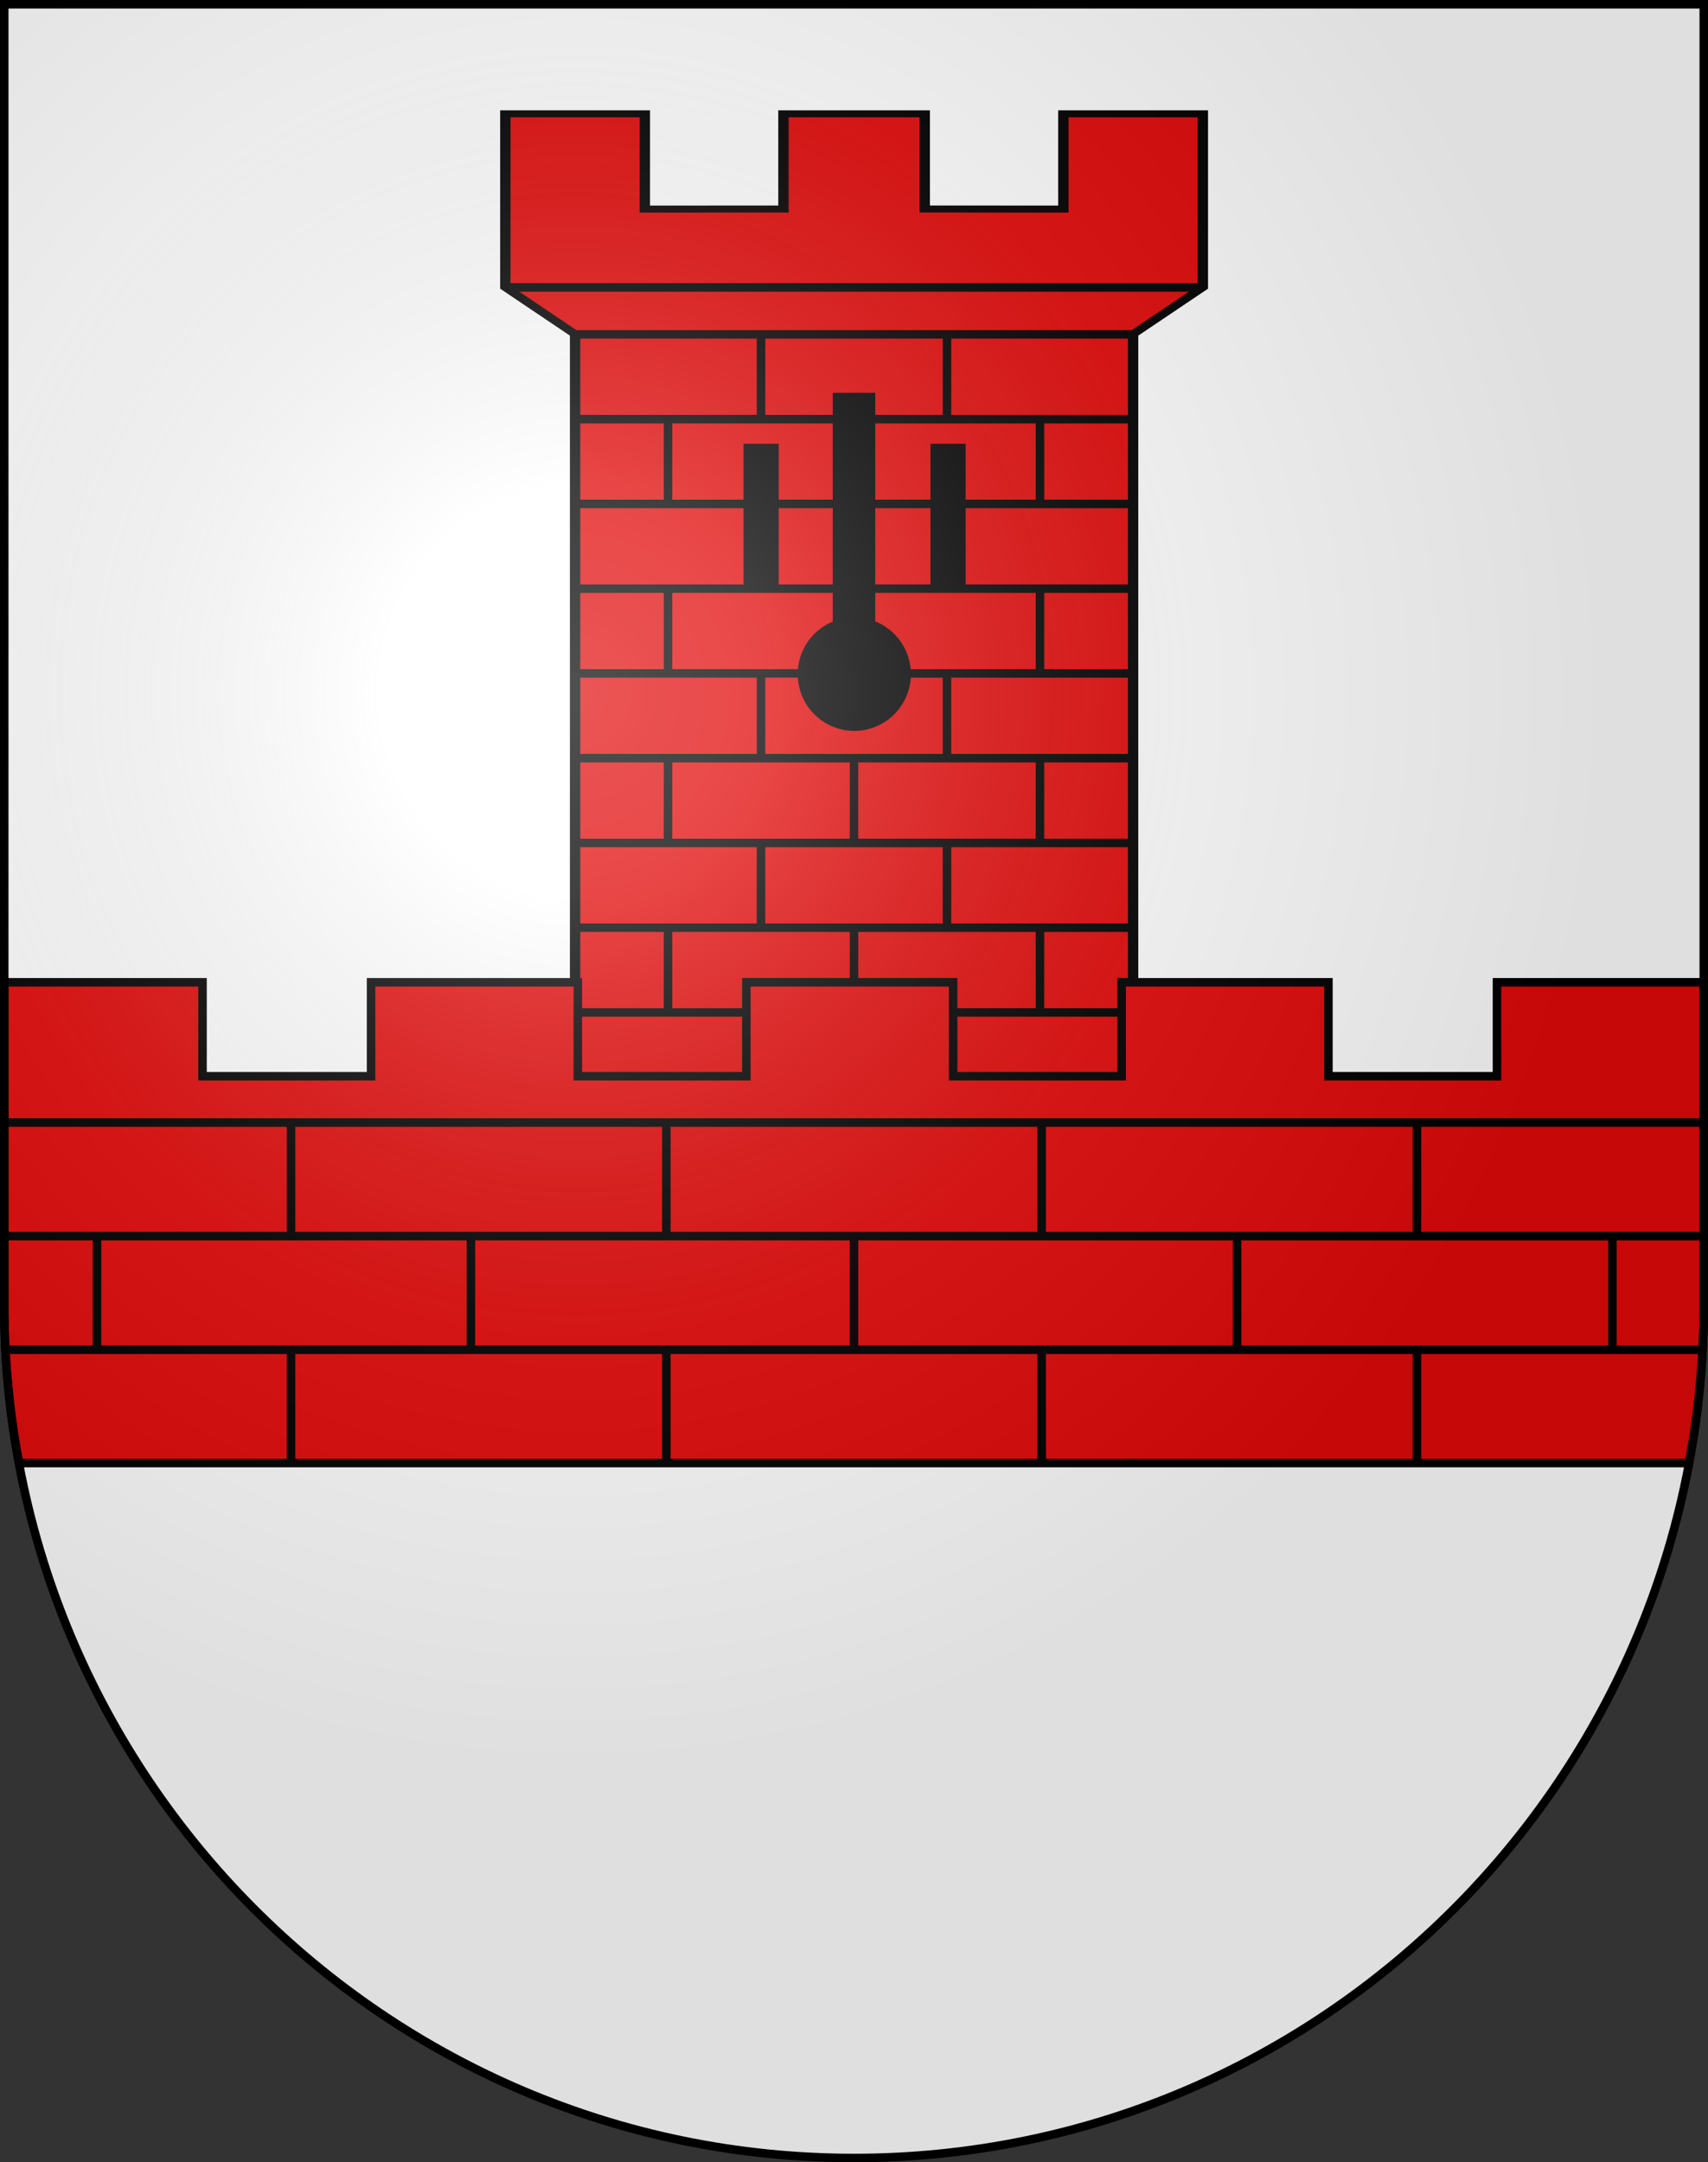 <?xml version="1.0" encoding="UTF-8" standalone="no"?>
<svg
   xmlns:dc="http://purl.org/dc/elements/1.1/"
   xmlns:cc="http://creativecommons.org/ns#"
   xmlns:rdf="http://www.w3.org/1999/02/22-rdf-syntax-ns#"
   xmlns:svg="http://www.w3.org/2000/svg"
   xmlns="http://www.w3.org/2000/svg"
   xmlns:xlink="http://www.w3.org/1999/xlink"
   xmlns:sodipodi="http://sodipodi.sourceforge.net/DTD/sodipodi-0.dtd"
   xmlns:inkscape="http://www.inkscape.org/namespaces/inkscape"
   height="763"
   width="603"
   version="1.0"
   id="svg20"
   sodipodi:version="0.32"
   inkscape:version="0.48.3.1 r9886"
   sodipodi:docname="Peyres-Possens-coat_of_arms.svg"
   inkscape:output_extension="org.inkscape.output.svg.inkscape">
  <rect width="100%" height="100%" fill="#333333" stroke="none"/>
  <defs
     id="defs29">
    <inkscape:path-effect
       effect="spiro"
       id="path-effect6452"
       is_visible="true" />
    <inkscape:path-effect
       effect="spiro"
       id="path-effect6329"
       is_visible="true" />
    <inkscape:perspective
       sodipodi:type="inkscape:persp3d"
       inkscape:vp_x="0 : 381.5 : 1"
       inkscape:vp_y="0 : 1000 : 0"
       inkscape:vp_z="603 : 381.5 : 1"
       inkscape:persp3d-origin="301.5 : 254.33333 : 1"
       id="perspective28" />
    <linearGradient
       id="linearGradient2893">
      <stop
         style="stop-color:#ffffff;stop-opacity:0.314;"
         offset="0"
         id="stop2895" />
      <stop
         id="stop2897"
         offset="0.19"
         style="stop-color:#ffffff;stop-opacity:0.251;" />
      <stop
         style="stop-color:#6b6b6b;stop-opacity:0.125;"
         offset="0.6"
         id="stop2901" />
      <stop
         style="stop-color:#000000;stop-opacity:0.125;"
         offset="1"
         id="stop2899" />
    </linearGradient>
    <linearGradient
       id="linearGradient2955">
      <stop
         style="stop-color:white;stop-opacity:0;"
         offset="0"
         id="stop2965" />
      <stop
         style="stop-color:black;stop-opacity:0.646;"
         offset="1"
         id="stop2959" />
    </linearGradient>
    <radialGradient
       inkscape:collect="always"
       xlink:href="#linearGradient2893"
       id="radialGradient3236"
       gradientUnits="userSpaceOnUse"
       gradientTransform="matrix(1.215,1.531577e-24,1.464684e-23,1.267,-839.192,-490.489)"
       cx="858.042"
       cy="579.933"
       fx="858.042"
       fy="579.933"
       r="300" />
    <inkscape:perspective
       id="perspective2527"
       inkscape:persp3d-origin="297.63751 : 280.63 : 1"
       inkscape:vp_z="595.27502 : 420.94501 : 1"
       inkscape:vp_y="0 : 1000 : 0"
       inkscape:vp_x="0 : 420.94501 : 1"
       sodipodi:type="inkscape:persp3d" />
    <clipPath
       id="clipPath1987">
      <use
         id="use1985"
         x="0"
         y="0"
         width="1"
         height="1"
         xlink:href="#Shield" />
    </clipPath>
    <clipPath
       id="clipPath1987-4">
      <use
         id="use1985-2"
         x="0"
         y="0"
         width="1"
         height="1"
         xlink:href="#Shield" />
    </clipPath>
    <clipPath
       id="clipPath1987-2">
      <use
         id="use1985-5"
         x="0"
         y="0"
         width="1"
         height="1"
         xlink:href="#Shield" />
    </clipPath>
    <clipPath
       id="clipPath1987-9">
      <use
         id="use1985-3"
         x="0"
         y="0"
         width="1"
         height="1"
         xlink:href="#Shield" />
    </clipPath>
    <inkscape:path-effect
       effect="spiro"
       id="path-effect6329-6"
       is_visible="true" />
    <inkscape:path-effect
       effect="spiro"
       id="path-effect6329-8"
       is_visible="true" />
    <inkscape:path-effect
       effect="spiro"
       id="path-effect6452-8"
       is_visible="true" />
    <inkscape:path-effect
       effect="spiro"
       id="path-effect6452-5"
       is_visible="true" />
    <inkscape:path-effect
       effect="spiro"
       id="path-effect6452-56"
       is_visible="true" />
    <inkscape:path-effect
       effect="spiro"
       id="path-effect6452-3"
       is_visible="true" />
    <inkscape:path-effect
       effect="spiro"
       id="path-effect6452-31"
       is_visible="true" />
    <inkscape:path-effect
       effect="spiro"
       id="path-effect6452-6"
       is_visible="true" />
    <inkscape:path-effect
       effect="spiro"
       id="path-effect6452-30"
       is_visible="true" />
    <inkscape:path-effect
       effect="spiro"
       id="path-effect6452-2"
       is_visible="true" />
    <inkscape:path-effect
       effect="spiro"
       id="path-effect6452-83"
       is_visible="true" />
    <inkscape:path-effect
       effect="spiro"
       id="path-effect6452-4"
       is_visible="true" />
    <inkscape:path-effect
       effect="spiro"
       id="path-effect6452-34"
       is_visible="true" />
    <inkscape:path-effect
       effect="spiro"
       id="path-effect6452-27"
       is_visible="true" />
    <inkscape:path-effect
       effect="spiro"
       id="path-effect6452-66"
       is_visible="true" />
  </defs>
  <sodipodi:namedview
     inkscape:window-height="992"
     inkscape:window-width="1680"
     inkscape:pageshadow="2"
     inkscape:pageopacity="0.0"
     guidetolerance="20"
     gridtolerance="10000"
     objecttolerance="20"
     borderopacity="1.0"
     bordercolor="#666666"
     pagecolor="#ffffff"
     id="base"
     inkscape:zoom="0.82586221"
     inkscape:cx="527.0869"
     inkscape:cy="392.10406"
     inkscape:window-x="-2"
     inkscape:window-y="-3"
     inkscape:current-layer="layer2"
     showgrid="false"
     showguides="true"
     inkscape:guide-bbox="true"
     inkscape:window-maximized="1">
    <sodipodi:guide
       orientation="horizontal"
       position="761.5"
       id="guide1885" />
    <sodipodi:guide
       orientation="vertical"
       position="1.5"
       id="guide1887" />
    <sodipodi:guide
       orientation="horizontal"
       position="1.5"
       id="guide1889" />
    <sodipodi:guide
       orientation="vertical"
       position="601.5"
       id="guide1891" />
    <sodipodi:guide
       orientation="vertical"
       position="301.501"
       id="guide1893" />
  </sodipodi:namedview>
  <desc
     id="desc22">Coat of Arms of Canton of Freiburg (Fribourg)</desc>
  <g
     inkscape:groupmode="layer"
     id="layer1"
     inkscape:label="Fond écu"
     style="display:inline"
     sodipodi:insensitive="true">
    <path
       id="path1899"
       d="m 1.5,1.5 0,458.868 C 1.5,626.678 135.815,761.5 301.5,761.5 467.185,761.5 601.5,626.678 601.5,460.368 l 0,-458.868 -600,0 z"
       style="fill:#ffffff;fill-opacity:1"
       inkscape:connector-curvature="0" />
  </g>
  <g
     inkscape:groupmode="layer"
     id="layer2"
     inkscape:label="Meubles"
     style="display:inline"
     sodipodi:insensitive="true">
    <g
       clip-path="url(#clipPath1987)"
       id="Murar">
      <g
         transform="matrix(0.173,0,0,0.173,-9.5,58.922)"
         style="fill:#d40000;fill-opacity:1"
         id="Mur">
        <path
           d="m 0,494.2 100,0 0,50 -100,0 0,-50 z"
           style="fill:#d40000;fill-opacity:1;fill-rule:evenodd;stroke:none"
           id="Sten"
           inkscape:connector-curvature="0" />
        <path
           d="m 0,554.2 45,0 0,50 -45,0 0,-50 z"
           style="fill:#d40000;fill-opacity:1;fill-rule:evenodd;stroke:none"
           id="Halv-sten"
           inkscape:connector-curvature="0" />
        <use
           transform="translate(110,-5.779297e-5)"
           style="fill:#d40000;fill-opacity:1"
           id="use2000"
           x="0"
           y="0"
           width="744.094"
           height="1052.362"
           xlink:href="#Sten" />
        <use
           transform="translate(55,60)"
           style="fill:#d40000;fill-opacity:1"
           id="use2002"
           x="0"
           y="0"
           width="744.094"
           height="1052.362"
           xlink:href="#Sten" />
        <use
           transform="translate(220,-5.779297e-5)"
           style="fill:#d40000;fill-opacity:1"
           id="use2004"
           x="0"
           y="0"
           width="744.094"
           height="1052.362"
           xlink:href="#Sten" />
        <use
           transform="translate(330,-5.779297e-5)"
           style="fill:#d40000;fill-opacity:1"
           id="use2006"
           x="0"
           y="0"
           width="744.094"
           height="1052.362"
           xlink:href="#Sten" />
        <use
           transform="translate(165,60)"
           style="fill:#d40000;fill-opacity:1"
           id="use2008"
           x="0"
           y="0"
           width="744.094"
           height="1052.362"
           xlink:href="#Sten" />
        <use
           transform="translate(440,-5.779297e-5)"
           style="fill:#d40000;fill-opacity:1"
           id="use2012"
           x="0"
           y="0"
           width="744.094"
           height="1052.362"
           xlink:href="#Sten" />
        <use
           transform="translate(275,60)"
           style="fill:#d40000;fill-opacity:1"
           id="use2010"
           x="0"
           y="0"
           width="744.094"
           height="1052.362"
           xlink:href="#Sten" />
        <use
           transform="translate(385,60)"
           style="fill:#d40000;fill-opacity:1"
           id="use2014"
           x="0"
           y="0"
           width="744.094"
           height="1052.362"
           xlink:href="#Sten" />
        <use
           transform="translate(0,-120)"
           style="fill:#d40000;fill-opacity:1"
           id="use2050"
           x="0"
           y="0"
           width="744.094"
           height="1052.362"
           xlink:href="#Halv-sten" />
        <use
           transform="translate(55,-60)"
           style="fill:#d40000;fill-opacity:1"
           id="use2054"
           x="0"
           y="0"
           width="744.094"
           height="1052.362"
           xlink:href="#Sten" />
        <use
           transform="translate(165,-60)"
           style="fill:#d40000;fill-opacity:1"
           id="use2056"
           x="0"
           y="0"
           width="744.094"
           height="1052.362"
           xlink:href="#Sten" />
        <use
           transform="translate(275,-60)"
           style="fill:#d40000;fill-opacity:1"
           id="use2058"
           x="0"
           y="0"
           width="744.094"
           height="1052.362"
           xlink:href="#Sten" />
        <use
           transform="translate(385,-60)"
           style="fill:#d40000;fill-opacity:1"
           id="use2060"
           x="0"
           y="0"
           width="744.094"
           height="1052.362"
           xlink:href="#Sten" />
        <use
           transform="translate(0,-120)"
           style="fill:#d40000;fill-opacity:1"
           id="use2062"
           x="0"
           y="0"
           width="744.094"
           height="1052.362"
           xlink:href="#Sten" />
        <use
           transform="translate(220,-120)"
           style="fill:#d40000;fill-opacity:1"
           id="use2064"
           x="0"
           y="0"
           width="744.094"
           height="1052.362"
           xlink:href="#Sten" />
        <use
           transform="translate(440,-120)"
           style="fill:#d40000;fill-opacity:1"
           id="use2066"
           x="0"
           y="0"
           width="744.094"
           height="1052.362"
           xlink:href="#Sten" />
        <use
           transform="translate(0,120)"
           style="fill:#d40000;fill-opacity:1"
           id="use2176"
           x="0"
           y="0"
           width="251"
           height="304.2"
           xlink:href="#Sten" />
        <use
           transform="translate(110,120)"
           style="fill:#d40000;fill-opacity:1"
           id="use2178"
           x="0"
           y="0"
           width="251"
           height="304.2"
           xlink:href="#Sten" />
        <use
           transform="translate(220,120)"
           style="fill:#d40000;fill-opacity:1"
           id="use2180"
           x="0"
           y="0"
           width="251"
           height="304.2"
           xlink:href="#Sten" />
        <use
           transform="translate(330,120)"
           style="fill:#d40000;fill-opacity:1"
           id="use2182"
           x="0"
           y="0"
           width="251"
           height="304.2"
           xlink:href="#Sten" />
        <use
           transform="translate(440,120)"
           style="fill:#d40000;fill-opacity:1"
           id="use2184"
           x="0"
           y="0"
           width="251"
           height="304.2"
           xlink:href="#Sten" />
        <use
           transform="translate(550,0)"
           style="fill:#d40000;fill-opacity:1"
           id="use2186"
           x="0"
           y="0"
           width="251"
           height="304.2"
           xlink:href="#Sten" />
        <use
           transform="translate(550,120)"
           style="fill:#d40000;fill-opacity:1"
           id="use2188"
           x="0"
           y="0"
           width="251"
           height="304.2"
           xlink:href="#Sten" />
        <use
           transform="translate(495,-60)"
           style="fill:#d40000;fill-opacity:1"
           id="use2190"
           x="0"
           y="0"
           width="251"
           height="304.2"
           xlink:href="#Sten" />
        <use
           transform="translate(495,60)"
           style="fill:#d40000;fill-opacity:1"
           id="use2192"
           x="0"
           y="0"
           width="251"
           height="304.2"
           xlink:href="#Sten" />
        <use
           transform="translate(660,0)"
           style="fill:#d40000;fill-opacity:1"
           id="use2194"
           x="0"
           y="0"
           width="251"
           height="304.2"
           xlink:href="#Sten" />
        <use
           transform="translate(660,120)"
           style="fill:#d40000;fill-opacity:1"
           id="use2196"
           x="0"
           y="0"
           width="251"
           height="304.2"
           xlink:href="#Sten" />
        <use
           transform="translate(605,60)"
           style="fill:#d40000;fill-opacity:1"
           id="use2198"
           x="0"
           y="0"
           width="251"
           height="304.2"
           xlink:href="#Sten" />
        <use
           transform="translate(605,-60)"
           style="fill:#d40000;fill-opacity:1"
           id="use2200"
           x="0"
           y="0"
           width="251"
           height="304.2"
           xlink:href="#Sten" />
        <use
           transform="translate(660,-120)"
           style="fill:#d40000;fill-opacity:1"
           id="use2202"
           x="0"
           y="0"
           width="251"
           height="304.2"
           xlink:href="#Sten" />
        <use
           transform="translate(715,0)"
           style="fill:#d40000;fill-opacity:1"
           id="use2204"
           x="0"
           y="0"
           width="251"
           height="304.2"
           xlink:href="#Halv-sten" />
        <use
           transform="translate(715,-120)"
           style="fill:#d40000;fill-opacity:1"
           id="use2206"
           x="0"
           y="0"
           width="251"
           height="304.2"
           xlink:href="#Halv-sten" />
        <use
           transform="translate(0,120)"
           style="fill:#d40000;fill-opacity:1"
           id="use2208"
           x="0"
           y="0"
           width="251"
           height="304.2"
           xlink:href="#Halv-sten" />
        <use
           transform="translate(715,120)"
           style="fill:#d40000;fill-opacity:1"
           id="use2210"
           x="0"
           y="0"
           width="251"
           height="304.2"
           xlink:href="#Halv-sten" />
        <use
           transform="translate(55,180)"
           style="fill:#d40000;fill-opacity:1"
           id="use2212"
           x="0"
           y="0"
           width="251"
           height="304.2"
           xlink:href="#Sten" />
        <use
           transform="translate(165,180)"
           style="fill:#d40000;fill-opacity:1"
           id="use2214"
           x="0"
           y="0"
           width="251"
           height="304.2"
           xlink:href="#Sten" />
        <use
           transform="translate(275,180)"
           style="fill:#d40000;fill-opacity:1"
           id="use2216"
           x="0"
           y="0"
           width="251"
           height="304.2"
           xlink:href="#Sten" />
        <use
           transform="translate(385,180)"
           style="fill:#d40000;fill-opacity:1"
           id="use2224"
           x="0"
           y="0"
           width="251"
           height="304.2"
           xlink:href="#Sten" />
        <use
           transform="translate(495,180)"
           style="fill:#d40000;fill-opacity:1"
           id="use2226"
           x="0"
           y="0"
           width="251"
           height="304.2"
           xlink:href="#Sten" />
        <use
           transform="translate(605,180)"
           style="fill:#d40000;fill-opacity:1"
           id="use2228"
           x="0"
           y="0"
           width="251"
           height="304.2"
           xlink:href="#Sten" />
        <use
           transform="translate(-3.669734e-6,240)"
           style="fill:#d40000;fill-opacity:1"
           id="use2326"
           x="0"
           y="0"
           width="251"
           height="304.2"
           xlink:href="#Sten" />
        <use
           transform="translate(110,240)"
           style="fill:#d40000;fill-opacity:1"
           id="use2328"
           x="0"
           y="0"
           width="251"
           height="304.2"
           xlink:href="#Sten" />
        <use
           transform="translate(220,240)"
           style="fill:#d40000;fill-opacity:1"
           id="use2330"
           x="0"
           y="0"
           width="251"
           height="304.2"
           xlink:href="#Sten" />
        <use
           transform="translate(330,240)"
           style="fill:#d40000;fill-opacity:1"
           id="use2332"
           x="0"
           y="0"
           width="251"
           height="304.2"
           xlink:href="#Sten" />
        <use
           transform="translate(440,240)"
           style="fill:#d40000;fill-opacity:1"
           id="use2334"
           x="0"
           y="0"
           width="251"
           height="304.2"
           xlink:href="#Sten" />
        <use
           transform="translate(550,240)"
           style="fill:#d40000;fill-opacity:1"
           id="use2336"
           x="0"
           y="0"
           width="251"
           height="304.2"
           xlink:href="#Sten" />
        <use
           transform="translate(660,240)"
           style="fill:#d40000;fill-opacity:1"
           id="use2338"
           x="0"
           y="0"
           width="251"
           height="304.2"
           xlink:href="#Sten" />
      </g>
      <use
         transform="translate(138.897,5.821512e-7)"
         id="Mur-2"
         x="0"
         y="0"
         width="251"
         height="304.2"
         xlink:href="#Mur" />
    </g>
    <g
       clip-path="url(#clipPath1987-4)"
       id="Murar-5">
      <g
         transform="matrix(0.173,0,0,0.173,-9.5,58.922)"
         style="fill:#d40000;fill-opacity:1"
         id="Mur-8">
        <path
           d="m 0,494.2 100,0 0,50 -100,0 0,-50 z"
           style="fill:#d40000;fill-opacity:1;fill-rule:evenodd;stroke:none"
           id="Sten-3"
           inkscape:connector-curvature="0" />
        <path
           d="m 0,554.2 45,0 0,50 -45,0 0,-50 z"
           style="fill:#d40000;fill-opacity:1;fill-rule:evenodd;stroke:none"
           id="Halv-sten-7"
           inkscape:connector-curvature="0" />
        <use
           transform="translate(110,-5.779297e-5)"
           style="fill:#d40000;fill-opacity:1"
           id="use2000-1"
           x="0"
           y="0"
           width="744.094"
           height="1052.362"
           xlink:href="#Sten-3" />
        <use
           transform="translate(55,60)"
           style="fill:#d40000;fill-opacity:1"
           id="use2002-7"
           x="0"
           y="0"
           width="744.094"
           height="1052.362"
           xlink:href="#Sten-3" />
        <use
           transform="translate(220,-5.779297e-5)"
           style="fill:#d40000;fill-opacity:1"
           id="use2004-2"
           x="0"
           y="0"
           width="744.094"
           height="1052.362"
           xlink:href="#Sten-3" />
        <use
           transform="translate(330,-5.779297e-5)"
           style="fill:#d40000;fill-opacity:1"
           id="use2006-7"
           x="0"
           y="0"
           width="744.094"
           height="1052.362"
           xlink:href="#Sten-3" />
        <use
           transform="translate(165,60)"
           style="fill:#d40000;fill-opacity:1"
           id="use2008-4"
           x="0"
           y="0"
           width="744.094"
           height="1052.362"
           xlink:href="#Sten-3" />
        <use
           transform="translate(440,-5.779297e-5)"
           style="fill:#d40000;fill-opacity:1"
           id="use2012-2"
           x="0"
           y="0"
           width="744.094"
           height="1052.362"
           xlink:href="#Sten-3" />
        <use
           transform="translate(275,60)"
           style="fill:#d40000;fill-opacity:1"
           id="use2010-5"
           x="0"
           y="0"
           width="744.094"
           height="1052.362"
           xlink:href="#Sten-3" />
        <use
           transform="translate(385,60)"
           style="fill:#d40000;fill-opacity:1"
           id="use2014-2"
           x="0"
           y="0"
           width="744.094"
           height="1052.362"
           xlink:href="#Sten-3" />
        <use
           transform="translate(0,-120)"
           style="fill:#d40000;fill-opacity:1"
           id="use2050-8"
           x="0"
           y="0"
           width="744.094"
           height="1052.362"
           xlink:href="#Halv-sten-7" />
        <use
           transform="translate(55,-60)"
           style="fill:#d40000;fill-opacity:1"
           id="use2054-5"
           x="0"
           y="0"
           width="744.094"
           height="1052.362"
           xlink:href="#Sten-3" />
        <use
           transform="translate(165,-60)"
           style="fill:#d40000;fill-opacity:1"
           id="use2056-3"
           x="0"
           y="0"
           width="744.094"
           height="1052.362"
           xlink:href="#Sten-3" />
        <use
           transform="translate(275,-60)"
           style="fill:#d40000;fill-opacity:1"
           id="use2058-7"
           x="0"
           y="0"
           width="744.094"
           height="1052.362"
           xlink:href="#Sten-3" />
        <use
           transform="translate(385,-60)"
           style="fill:#d40000;fill-opacity:1"
           id="use2060-0"
           x="0"
           y="0"
           width="744.094"
           height="1052.362"
           xlink:href="#Sten-3" />
        <use
           transform="translate(0,-120)"
           style="fill:#d40000;fill-opacity:1"
           id="use2062-4"
           x="0"
           y="0"
           width="744.094"
           height="1052.362"
           xlink:href="#Sten-3" />
        <use
           transform="translate(220,-120)"
           style="fill:#d40000;fill-opacity:1"
           id="use2064-2"
           x="0"
           y="0"
           width="744.094"
           height="1052.362"
           xlink:href="#Sten-3" />
        <use
           transform="translate(440,-120)"
           style="fill:#d40000;fill-opacity:1"
           id="use2066-0"
           x="0"
           y="0"
           width="744.094"
           height="1052.362"
           xlink:href="#Sten-3" />
        <use
           transform="translate(0,120)"
           style="fill:#d40000;fill-opacity:1"
           id="use2176-1"
           x="0"
           y="0"
           width="251"
           height="304.2"
           xlink:href="#Sten-3" />
        <use
           transform="translate(110,120)"
           style="fill:#d40000;fill-opacity:1"
           id="use2178-0"
           x="0"
           y="0"
           width="251"
           height="304.2"
           xlink:href="#Sten-3" />
        <use
           transform="translate(220,120)"
           style="fill:#d40000;fill-opacity:1"
           id="use2180-4"
           x="0"
           y="0"
           width="251"
           height="304.2"
           xlink:href="#Sten-3" />
        <use
           transform="translate(330,120)"
           style="fill:#d40000;fill-opacity:1"
           id="use2182-7"
           x="0"
           y="0"
           width="251"
           height="304.2"
           xlink:href="#Sten-3" />
        <use
           transform="translate(440,120)"
           style="fill:#d40000;fill-opacity:1"
           id="use2184-9"
           x="0"
           y="0"
           width="251"
           height="304.2"
           xlink:href="#Sten-3" />
        <use
           transform="translate(550,0)"
           style="fill:#d40000;fill-opacity:1"
           id="use2186-2"
           x="0"
           y="0"
           width="251"
           height="304.2"
           xlink:href="#Sten-3" />
        <use
           transform="translate(550,120)"
           style="fill:#d40000;fill-opacity:1"
           id="use2188-4"
           x="0"
           y="0"
           width="251"
           height="304.2"
           xlink:href="#Sten-3" />
        <use
           transform="translate(495,-60)"
           style="fill:#d40000;fill-opacity:1"
           id="use2190-4"
           x="0"
           y="0"
           width="251"
           height="304.2"
           xlink:href="#Sten-3" />
        <use
           transform="translate(495,60)"
           style="fill:#d40000;fill-opacity:1"
           id="use2192-5"
           x="0"
           y="0"
           width="251"
           height="304.2"
           xlink:href="#Sten-3" />
        <use
           transform="translate(660,0)"
           style="fill:#d40000;fill-opacity:1"
           id="use2194-8"
           x="0"
           y="0"
           width="251"
           height="304.2"
           xlink:href="#Sten-3" />
        <use
           transform="translate(660,120)"
           style="fill:#d40000;fill-opacity:1"
           id="use2196-8"
           x="0"
           y="0"
           width="251"
           height="304.2"
           xlink:href="#Sten-3" />
        <use
           transform="translate(605,60)"
           style="fill:#d40000;fill-opacity:1"
           id="use2198-0"
           x="0"
           y="0"
           width="251"
           height="304.2"
           xlink:href="#Sten-3" />
        <use
           transform="translate(605,-60)"
           style="fill:#d40000;fill-opacity:1"
           id="use2200-7"
           x="0"
           y="0"
           width="251"
           height="304.2"
           xlink:href="#Sten-3" />
        <use
           transform="translate(660,-120)"
           style="fill:#d40000;fill-opacity:1"
           id="use2202-1"
           x="0"
           y="0"
           width="251"
           height="304.2"
           xlink:href="#Sten-3" />
        <use
           transform="translate(715,0)"
           style="fill:#d40000;fill-opacity:1"
           id="use2204-0"
           x="0"
           y="0"
           width="251"
           height="304.2"
           xlink:href="#Halv-sten-7" />
        <use
           transform="translate(715,-120)"
           style="fill:#d40000;fill-opacity:1"
           id="use2206-8"
           x="0"
           y="0"
           width="251"
           height="304.2"
           xlink:href="#Halv-sten-7" />
        <use
           transform="translate(0,120)"
           style="fill:#d40000;fill-opacity:1"
           id="use2208-0"
           x="0"
           y="0"
           width="251"
           height="304.2"
           xlink:href="#Halv-sten-7" />
        <use
           transform="translate(715,120)"
           style="fill:#d40000;fill-opacity:1"
           id="use2210-4"
           x="0"
           y="0"
           width="251"
           height="304.2"
           xlink:href="#Halv-sten-7" />
        <use
           transform="translate(55,180)"
           style="fill:#d40000;fill-opacity:1"
           id="use2212-5"
           x="0"
           y="0"
           width="251"
           height="304.2"
           xlink:href="#Sten-3" />
        <use
           transform="translate(165,180)"
           style="fill:#d40000;fill-opacity:1"
           id="use2214-4"
           x="0"
           y="0"
           width="251"
           height="304.2"
           xlink:href="#Sten-3" />
        <use
           transform="translate(275,180)"
           style="fill:#d40000;fill-opacity:1"
           id="use2216-6"
           x="0"
           y="0"
           width="251"
           height="304.2"
           xlink:href="#Sten-3" />
        <use
           transform="translate(385,180)"
           style="fill:#d40000;fill-opacity:1"
           id="use2224-3"
           x="0"
           y="0"
           width="251"
           height="304.2"
           xlink:href="#Sten-3" />
        <use
           transform="translate(495,180)"
           style="fill:#d40000;fill-opacity:1"
           id="use2226-9"
           x="0"
           y="0"
           width="251"
           height="304.2"
           xlink:href="#Sten-3" />
        <use
           transform="translate(605,180)"
           style="fill:#d40000;fill-opacity:1"
           id="use2228-4"
           x="0"
           y="0"
           width="251"
           height="304.2"
           xlink:href="#Sten-3" />
        <use
           transform="translate(-3.669734e-6,240)"
           style="fill:#d40000;fill-opacity:1"
           id="use2326-0"
           x="0"
           y="0"
           width="251"
           height="304.2"
           xlink:href="#Sten-3" />
        <use
           transform="translate(110,240)"
           style="fill:#d40000;fill-opacity:1"
           id="use2328-2"
           x="0"
           y="0"
           width="251"
           height="304.2"
           xlink:href="#Sten-3" />
        <use
           transform="translate(220,240)"
           style="fill:#d40000;fill-opacity:1"
           id="use2330-3"
           x="0"
           y="0"
           width="251"
           height="304.2"
           xlink:href="#Sten-3" />
        <use
           transform="translate(330,240)"
           style="fill:#d40000;fill-opacity:1"
           id="use2332-0"
           x="0"
           y="0"
           width="251"
           height="304.2"
           xlink:href="#Sten-3" />
        <use
           transform="translate(440,240)"
           style="fill:#d40000;fill-opacity:1"
           id="use2334-8"
           x="0"
           y="0"
           width="251"
           height="304.2"
           xlink:href="#Sten-3" />
        <use
           transform="translate(550,240)"
           style="fill:#d40000;fill-opacity:1"
           id="use2336-5"
           x="0"
           y="0"
           width="251"
           height="304.2"
           xlink:href="#Sten-3" />
        <use
           transform="translate(660,240)"
           style="fill:#d40000;fill-opacity:1"
           id="use2338-3"
           x="0"
           y="0"
           width="251"
           height="304.2"
           xlink:href="#Sten-3" />
      </g>
      <use
         transform="translate(138.897,5.821512e-7)"
         id="Mur-2-1"
         x="0"
         y="0"
         width="251"
         height="304.2"
         xlink:href="#Mur-8" />
    </g>
    <g
       clip-path="url(#clipPath1987-2)"
       id="Murar-52"
       transform="translate(-10.956,-56.071)">
      <g
         transform="matrix(0.173,0,0,0.173,-9.5,58.922)"
         style="fill:#d40000;fill-opacity:1"
         id="Mur-3">
        <path
           inkscape:connector-curvature="0"
           d="m 0,494.2 100,0 0,50 -100,0 0,-50 z"
           style="fill:#d40000;fill-opacity:1;fill-rule:evenodd;stroke:none"
           id="Sten-8" />
        <path
           inkscape:connector-curvature="0"
           d="m 0,554.2 45,0 0,50 -45,0 0,-50 z"
           style="fill:#d40000;fill-opacity:1;fill-rule:evenodd;stroke:none"
           id="Halv-sten-6" />
        <use
           transform="translate(110,-5.779297e-5)"
           style="fill:#d40000;fill-opacity:1"
           id="use2000-7"
           x="0"
           y="0"
           width="744.094"
           height="1052.362"
           xlink:href="#Sten-8" />
        <use
           transform="translate(55,60)"
           style="fill:#d40000;fill-opacity:1"
           id="use2002-6"
           x="0"
           y="0"
           width="744.094"
           height="1052.362"
           xlink:href="#Sten-8" />
        <use
           transform="translate(220,-5.779297e-5)"
           style="fill:#d40000;fill-opacity:1"
           id="use2004-8"
           x="0"
           y="0"
           width="744.094"
           height="1052.362"
           xlink:href="#Sten-8" />
        <use
           transform="translate(330,-5.779297e-5)"
           style="fill:#d40000;fill-opacity:1"
           id="use2006-1"
           x="0"
           y="0"
           width="744.094"
           height="1052.362"
           xlink:href="#Sten-8" />
        <use
           transform="translate(165,60)"
           style="fill:#d40000;fill-opacity:1"
           id="use2008-8"
           x="0"
           y="0"
           width="744.094"
           height="1052.362"
           xlink:href="#Sten-8" />
        <use
           transform="translate(440,-5.779297e-5)"
           style="fill:#d40000;fill-opacity:1"
           id="use2012-8"
           x="0"
           y="0"
           width="744.094"
           height="1052.362"
           xlink:href="#Sten-8" />
        <use
           transform="translate(275,60)"
           style="fill:#d40000;fill-opacity:1"
           id="use2010-6"
           x="0"
           y="0"
           width="744.094"
           height="1052.362"
           xlink:href="#Sten-8" />
        <use
           transform="translate(385,60)"
           style="fill:#d40000;fill-opacity:1"
           id="use2014-1"
           x="0"
           y="0"
           width="744.094"
           height="1052.362"
           xlink:href="#Sten-8" />
        <use
           transform="translate(0,-120)"
           style="fill:#d40000;fill-opacity:1"
           id="use2050-7"
           x="0"
           y="0"
           width="744.094"
           height="1052.362"
           xlink:href="#Halv-sten-6" />
        <use
           transform="translate(55,-60)"
           style="fill:#d40000;fill-opacity:1"
           id="use2054-2"
           x="0"
           y="0"
           width="744.094"
           height="1052.362"
           xlink:href="#Sten-8" />
        <use
           transform="translate(165,-60)"
           style="fill:#d40000;fill-opacity:1"
           id="use2056-7"
           x="0"
           y="0"
           width="744.094"
           height="1052.362"
           xlink:href="#Sten-8" />
        <use
           transform="translate(275,-60)"
           style="fill:#d40000;fill-opacity:1"
           id="use2058-4"
           x="0"
           y="0"
           width="744.094"
           height="1052.362"
           xlink:href="#Sten-8" />
        <use
           transform="translate(385,-60)"
           style="fill:#d40000;fill-opacity:1"
           id="use2060-2"
           x="0"
           y="0"
           width="744.094"
           height="1052.362"
           xlink:href="#Sten-8" />
        <use
           transform="translate(0,-120)"
           style="fill:#d40000;fill-opacity:1"
           id="use2062-0"
           x="0"
           y="0"
           width="744.094"
           height="1052.362"
           xlink:href="#Sten-8" />
        <use
           transform="translate(220,-120)"
           style="fill:#d40000;fill-opacity:1"
           id="use2064-4"
           x="0"
           y="0"
           width="744.094"
           height="1052.362"
           xlink:href="#Sten-8" />
        <use
           transform="translate(440,-120)"
           style="fill:#d40000;fill-opacity:1"
           id="use2066-3"
           x="0"
           y="0"
           width="744.094"
           height="1052.362"
           xlink:href="#Sten-8" />
        <use
           transform="translate(0,120)"
           style="fill:#d40000;fill-opacity:1"
           id="use2176-8"
           x="0"
           y="0"
           width="251"
           height="304.2"
           xlink:href="#Sten-8" />
        <use
           transform="translate(110,120)"
           style="fill:#d40000;fill-opacity:1"
           id="use2178-7"
           x="0"
           y="0"
           width="251"
           height="304.2"
           xlink:href="#Sten-8" />
        <use
           transform="translate(220,120)"
           style="fill:#d40000;fill-opacity:1"
           id="use2180-6"
           x="0"
           y="0"
           width="251"
           height="304.2"
           xlink:href="#Sten-8" />
        <use
           transform="translate(330,120)"
           style="fill:#d40000;fill-opacity:1"
           id="use2182-0"
           x="0"
           y="0"
           width="251"
           height="304.2"
           xlink:href="#Sten-8" />
        <use
           transform="translate(440,120)"
           style="fill:#d40000;fill-opacity:1"
           id="use2184-0"
           x="0"
           y="0"
           width="251"
           height="304.2"
           xlink:href="#Sten-8" />
        <use
           transform="translate(550,0)"
           style="fill:#d40000;fill-opacity:1"
           id="use2186-9"
           x="0"
           y="0"
           width="251"
           height="304.2"
           xlink:href="#Sten-8" />
        <use
           transform="translate(550,120)"
           style="fill:#d40000;fill-opacity:1"
           id="use2188-8"
           x="0"
           y="0"
           width="251"
           height="304.2"
           xlink:href="#Sten-8" />
        <use
           transform="translate(495,-60)"
           style="fill:#d40000;fill-opacity:1"
           id="use2190-6"
           x="0"
           y="0"
           width="251"
           height="304.2"
           xlink:href="#Sten-8" />
        <use
           transform="translate(495,60)"
           style="fill:#d40000;fill-opacity:1"
           id="use2192-1"
           x="0"
           y="0"
           width="251"
           height="304.2"
           xlink:href="#Sten-8" />
        <use
           transform="translate(660,0)"
           style="fill:#d40000;fill-opacity:1"
           id="use2194-6"
           x="0"
           y="0"
           width="251"
           height="304.2"
           xlink:href="#Sten-8" />
        <use
           transform="translate(660,120)"
           style="fill:#d40000;fill-opacity:1"
           id="use2196-3"
           x="0"
           y="0"
           width="251"
           height="304.2"
           xlink:href="#Sten-8" />
        <use
           transform="translate(605,60)"
           style="fill:#d40000;fill-opacity:1"
           id="use2198-5"
           x="0"
           y="0"
           width="251"
           height="304.2"
           xlink:href="#Sten-8" />
        <use
           transform="translate(605,-60)"
           style="fill:#d40000;fill-opacity:1"
           id="use2200-9"
           x="0"
           y="0"
           width="251"
           height="304.2"
           xlink:href="#Sten-8" />
        <use
           transform="translate(660,-120)"
           style="fill:#d40000;fill-opacity:1"
           id="use2202-11"
           x="0"
           y="0"
           width="251"
           height="304.2"
           xlink:href="#Sten-8" />
        <use
           transform="translate(715,0)"
           style="fill:#d40000;fill-opacity:1"
           id="use2204-9"
           x="0"
           y="0"
           width="251"
           height="304.2"
           xlink:href="#Halv-sten-6" />
        <use
           transform="translate(715,-120)"
           style="fill:#d40000;fill-opacity:1"
           id="use2206-9"
           x="0"
           y="0"
           width="251"
           height="304.2"
           xlink:href="#Halv-sten-6" />
        <use
           transform="translate(0,120)"
           style="fill:#d40000;fill-opacity:1"
           id="use2208-9"
           x="0"
           y="0"
           width="251"
           height="304.2"
           xlink:href="#Halv-sten-6" />
        <use
           transform="translate(715,120)"
           style="fill:#d40000;fill-opacity:1"
           id="use2210-0"
           x="0"
           y="0"
           width="251"
           height="304.2"
           xlink:href="#Halv-sten-6" />
        <use
           transform="translate(55,180)"
           style="fill:#d40000;fill-opacity:1"
           id="use2212-7"
           x="0"
           y="0"
           width="251"
           height="304.2"
           xlink:href="#Sten-8" />
        <use
           transform="translate(165,180)"
           style="fill:#d40000;fill-opacity:1"
           id="use2214-9"
           x="0"
           y="0"
           width="251"
           height="304.2"
           xlink:href="#Sten-8" />
        <use
           transform="translate(275,180)"
           style="fill:#d40000;fill-opacity:1"
           id="use2216-7"
           x="0"
           y="0"
           width="251"
           height="304.2"
           xlink:href="#Sten-8" />
        <use
           transform="translate(385,180)"
           style="fill:#d40000;fill-opacity:1"
           id="use2224-8"
           x="0"
           y="0"
           width="251"
           height="304.2"
           xlink:href="#Sten-8" />
        <use
           transform="translate(495,180)"
           style="fill:#d40000;fill-opacity:1"
           id="use2226-7"
           x="0"
           y="0"
           width="251"
           height="304.2"
           xlink:href="#Sten-8" />
        <use
           transform="translate(605,180)"
           style="fill:#d40000;fill-opacity:1"
           id="use2228-1"
           x="0"
           y="0"
           width="251"
           height="304.2"
           xlink:href="#Sten-8" />
        <use
           transform="translate(-3.669734e-6,240)"
           style="fill:#d40000;fill-opacity:1"
           id="use2326-6"
           x="0"
           y="0"
           width="251"
           height="304.2"
           xlink:href="#Sten-8" />
        <use
           transform="translate(110,240)"
           style="fill:#d40000;fill-opacity:1"
           id="use2328-3"
           x="0"
           y="0"
           width="251"
           height="304.2"
           xlink:href="#Sten-8" />
        <use
           transform="translate(220,240)"
           style="fill:#d40000;fill-opacity:1"
           id="use2330-38"
           x="0"
           y="0"
           width="251"
           height="304.2"
           xlink:href="#Sten-8" />
        <use
           transform="translate(330,240)"
           style="fill:#d40000;fill-opacity:1"
           id="use2332-06"
           x="0"
           y="0"
           width="251"
           height="304.2"
           xlink:href="#Sten-8" />
        <use
           transform="translate(440,240)"
           style="fill:#d40000;fill-opacity:1"
           id="use2334-6"
           x="0"
           y="0"
           width="251"
           height="304.2"
           xlink:href="#Sten-8" />
        <use
           transform="translate(550,240)"
           style="fill:#d40000;fill-opacity:1"
           id="use2336-7"
           x="0"
           y="0"
           width="251"
           height="304.2"
           xlink:href="#Sten-8" />
        <use
           transform="translate(660,240)"
           style="fill:#d40000;fill-opacity:1"
           id="use2338-4"
           x="0"
           y="0"
           width="251"
           height="304.2"
           xlink:href="#Sten-8" />
      </g>
      <use
         transform="translate(138.897,5.821512e-7)"
         id="Mur-2-6"
         x="0"
         y="0"
         width="251"
         height="304.2"
         xlink:href="#Mur-3" />
    </g>
    <g
       clip-path="url(#clipPath1987-9)"
       id="Murar-6"
       transform="translate(-10.956,-56.071)">
      <g
         transform="matrix(0.173,0,0,0.173,-9.5,58.922)"
         style="fill:#d40000;fill-opacity:1"
         id="Mur-9">
        <path
           inkscape:connector-curvature="0"
           d="m 0,494.2 100,0 0,50 -100,0 0,-50 z"
           style="fill:#d40000;fill-opacity:1;fill-rule:evenodd;stroke:none"
           id="Sten-1" />
        <path
           inkscape:connector-curvature="0"
           d="m 0,554.2 45,0 0,50 -45,0 0,-50 z"
           style="fill:#d40000;fill-opacity:1;fill-rule:evenodd;stroke:none"
           id="Halv-sten-2" />
        <use
           transform="translate(110,-5.779297e-5)"
           style="fill:#d40000;fill-opacity:1"
           id="use2000-6"
           x="0"
           y="0"
           width="744.094"
           height="1052.362"
           xlink:href="#Sten-1" />
        <use
           transform="translate(55,60)"
           style="fill:#d40000;fill-opacity:1"
           id="use2002-5"
           x="0"
           y="0"
           width="744.094"
           height="1052.362"
           xlink:href="#Sten-1" />
        <use
           transform="translate(220,-5.779297e-5)"
           style="fill:#d40000;fill-opacity:1"
           id="use2004-1"
           x="0"
           y="0"
           width="744.094"
           height="1052.362"
           xlink:href="#Sten-1" />
        <use
           transform="translate(330,-5.779297e-5)"
           style="fill:#d40000;fill-opacity:1"
           id="use2006-70"
           x="0"
           y="0"
           width="744.094"
           height="1052.362"
           xlink:href="#Sten-1" />
        <use
           transform="translate(165,60)"
           style="fill:#d40000;fill-opacity:1"
           id="use2008-84"
           x="0"
           y="0"
           width="744.094"
           height="1052.362"
           xlink:href="#Sten-1" />
        <use
           transform="translate(440,-5.779297e-5)"
           style="fill:#d40000;fill-opacity:1"
           id="use2012-83"
           x="0"
           y="0"
           width="744.094"
           height="1052.362"
           xlink:href="#Sten-1" />
        <use
           transform="translate(275,60)"
           style="fill:#d40000;fill-opacity:1"
           id="use2010-4"
           x="0"
           y="0"
           width="744.094"
           height="1052.362"
           xlink:href="#Sten-1" />
        <use
           transform="translate(385,60)"
           style="fill:#d40000;fill-opacity:1"
           id="use2014-17"
           x="0"
           y="0"
           width="744.094"
           height="1052.362"
           xlink:href="#Sten-1" />
        <use
           transform="translate(0,-120)"
           style="fill:#d40000;fill-opacity:1"
           id="use2050-77"
           x="0"
           y="0"
           width="744.094"
           height="1052.362"
           xlink:href="#Halv-sten-2" />
        <use
           transform="translate(55,-60)"
           style="fill:#d40000;fill-opacity:1"
           id="use2054-59"
           x="0"
           y="0"
           width="744.094"
           height="1052.362"
           xlink:href="#Sten-1" />
        <use
           transform="translate(165,-60)"
           style="fill:#d40000;fill-opacity:1"
           id="use2056-2"
           x="0"
           y="0"
           width="744.094"
           height="1052.362"
           xlink:href="#Sten-1" />
        <use
           transform="translate(275,-60)"
           style="fill:#d40000;fill-opacity:1"
           id="use2058-3"
           x="0"
           y="0"
           width="744.094"
           height="1052.362"
           xlink:href="#Sten-1" />
        <use
           transform="translate(385,-60)"
           style="fill:#d40000;fill-opacity:1"
           id="use2060-1"
           x="0"
           y="0"
           width="744.094"
           height="1052.362"
           xlink:href="#Sten-1" />
        <use
           transform="translate(0,-120)"
           style="fill:#d40000;fill-opacity:1"
           id="use2062-9"
           x="0"
           y="0"
           width="744.094"
           height="1052.362"
           xlink:href="#Sten-1" />
        <use
           transform="translate(220,-120)"
           style="fill:#d40000;fill-opacity:1"
           id="use2064-0"
           x="0"
           y="0"
           width="744.094"
           height="1052.362"
           xlink:href="#Sten-1" />
        <use
           transform="translate(440,-120)"
           style="fill:#d40000;fill-opacity:1"
           id="use2066-35"
           x="0"
           y="0"
           width="744.094"
           height="1052.362"
           xlink:href="#Sten-1" />
        <use
           transform="translate(0,120)"
           style="fill:#d40000;fill-opacity:1"
           id="use2176-81"
           x="0"
           y="0"
           width="251"
           height="304.2"
           xlink:href="#Sten-1" />
        <use
           transform="translate(110,120)"
           style="fill:#d40000;fill-opacity:1"
           id="use2178-5"
           x="0"
           y="0"
           width="251"
           height="304.2"
           xlink:href="#Sten-1" />
        <use
           transform="translate(220,120)"
           style="fill:#d40000;fill-opacity:1"
           id="use2180-1"
           x="0"
           y="0"
           width="251"
           height="304.2"
           xlink:href="#Sten-1" />
        <use
           transform="translate(330,120)"
           style="fill:#d40000;fill-opacity:1"
           id="use2182-74"
           x="0"
           y="0"
           width="251"
           height="304.2"
           xlink:href="#Sten-1" />
        <use
           transform="translate(440,120)"
           style="fill:#d40000;fill-opacity:1"
           id="use2184-4"
           x="0"
           y="0"
           width="251"
           height="304.2"
           xlink:href="#Sten-1" />
        <use
           transform="translate(550,0)"
           style="fill:#d40000;fill-opacity:1"
           id="use2186-1"
           x="0"
           y="0"
           width="251"
           height="304.2"
           xlink:href="#Sten-1" />
        <use
           transform="translate(550,120)"
           style="fill:#d40000;fill-opacity:1"
           id="use2188-3"
           x="0"
           y="0"
           width="251"
           height="304.2"
           xlink:href="#Sten-1" />
        <use
           transform="translate(495,-60)"
           style="fill:#d40000;fill-opacity:1"
           id="use2190-9"
           x="0"
           y="0"
           width="251"
           height="304.2"
           xlink:href="#Sten-1" />
        <use
           transform="translate(495,60)"
           style="fill:#d40000;fill-opacity:1"
           id="use2192-2"
           x="0"
           y="0"
           width="251"
           height="304.2"
           xlink:href="#Sten-1" />
        <use
           transform="translate(660,0)"
           style="fill:#d40000;fill-opacity:1"
           id="use2194-0"
           x="0"
           y="0"
           width="251"
           height="304.2"
           xlink:href="#Sten-1" />
        <use
           transform="translate(660,120)"
           style="fill:#d40000;fill-opacity:1"
           id="use2196-1"
           x="0"
           y="0"
           width="251"
           height="304.2"
           xlink:href="#Sten-1" />
        <use
           transform="translate(605,60)"
           style="fill:#d40000;fill-opacity:1"
           id="use2198-2"
           x="0"
           y="0"
           width="251"
           height="304.2"
           xlink:href="#Sten-1" />
        <use
           transform="translate(605,-60)"
           style="fill:#d40000;fill-opacity:1"
           id="use2200-5"
           x="0"
           y="0"
           width="251"
           height="304.2"
           xlink:href="#Sten-1" />
        <use
           transform="translate(660,-120)"
           style="fill:#d40000;fill-opacity:1"
           id="use2202-9"
           x="0"
           y="0"
           width="251"
           height="304.2"
           xlink:href="#Sten-1" />
        <use
           transform="translate(715,0)"
           style="fill:#d40000;fill-opacity:1"
           id="use2204-7"
           x="0"
           y="0"
           width="251"
           height="304.2"
           xlink:href="#Halv-sten-2" />
        <use
           transform="translate(715,-120)"
           style="fill:#d40000;fill-opacity:1"
           id="use2206-1"
           x="0"
           y="0"
           width="251"
           height="304.2"
           xlink:href="#Halv-sten-2" />
        <use
           transform="translate(0,120)"
           style="fill:#d40000;fill-opacity:1"
           id="use2208-07"
           x="0"
           y="0"
           width="251"
           height="304.2"
           xlink:href="#Halv-sten-2" />
        <use
           transform="translate(715,120)"
           style="fill:#d40000;fill-opacity:1"
           id="use2210-1"
           x="0"
           y="0"
           width="251"
           height="304.2"
           xlink:href="#Halv-sten-2" />
        <use
           transform="translate(55,180)"
           style="fill:#d40000;fill-opacity:1"
           id="use2212-72"
           x="0"
           y="0"
           width="251"
           height="304.2"
           xlink:href="#Sten-1" />
        <use
           transform="translate(165,180)"
           style="fill:#d40000;fill-opacity:1"
           id="use2214-0"
           x="0"
           y="0"
           width="251"
           height="304.2"
           xlink:href="#Sten-1" />
        <use
           transform="translate(275,180)"
           style="fill:#d40000;fill-opacity:1"
           id="use2216-1"
           x="0"
           y="0"
           width="251"
           height="304.2"
           xlink:href="#Sten-1" />
        <use
           transform="translate(385,180)"
           style="fill:#d40000;fill-opacity:1"
           id="use2224-5"
           x="0"
           y="0"
           width="251"
           height="304.2"
           xlink:href="#Sten-1" />
        <use
           transform="translate(495,180)"
           style="fill:#d40000;fill-opacity:1"
           id="use2226-3"
           x="0"
           y="0"
           width="251"
           height="304.2"
           xlink:href="#Sten-1" />
        <use
           transform="translate(605,180)"
           style="fill:#d40000;fill-opacity:1"
           id="use2228-15"
           x="0"
           y="0"
           width="251"
           height="304.2"
           xlink:href="#Sten-1" />
        <use
           transform="translate(-3.669734e-6,240)"
           style="fill:#d40000;fill-opacity:1"
           id="use2326-68"
           x="0"
           y="0"
           width="251"
           height="304.2"
           xlink:href="#Sten-1" />
        <use
           transform="translate(110,240)"
           style="fill:#d40000;fill-opacity:1"
           id="use2328-5"
           x="0"
           y="0"
           width="251"
           height="304.2"
           xlink:href="#Sten-1" />
        <use
           transform="translate(220,240)"
           style="fill:#d40000;fill-opacity:1"
           id="use2330-7"
           x="0"
           y="0"
           width="251"
           height="304.2"
           xlink:href="#Sten-1" />
        <use
           transform="translate(330,240)"
           style="fill:#d40000;fill-opacity:1"
           id="use2332-3"
           x="0"
           y="0"
           width="251"
           height="304.2"
           xlink:href="#Sten-1" />
        <use
           transform="translate(440,240)"
           style="fill:#d40000;fill-opacity:1"
           id="use2334-86"
           x="0"
           y="0"
           width="251"
           height="304.2"
           xlink:href="#Sten-1" />
        <use
           transform="translate(550,240)"
           style="fill:#d40000;fill-opacity:1"
           id="use2336-0"
           x="0"
           y="0"
           width="251"
           height="304.2"
           xlink:href="#Sten-1" />
        <use
           transform="translate(660,240)"
           style="fill:#d40000;fill-opacity:1"
           id="use2338-2"
           x="0"
           y="0"
           width="251"
           height="304.2"
           xlink:href="#Sten-1" />
      </g>
      <use
         transform="translate(138.897,5.821512e-7)"
         id="Mur-2-8"
         x="0"
         y="0"
         width="251"
         height="304.2"
         xlink:href="#Mur-9" />
    </g>
    <g
       id="g7454">
      <line
         style="fill:none;stroke:#000000;stroke-width:3"
         x1="398.937"
         y1="272.411"
         x2="398.937"
         y2="303.924"
         id="line2791" />
      <line
         style="fill:none;stroke:#000000;stroke-width:3"
         x1="398.937"
         y1="335.435"
         x2="398.937"
         y2="366.948"
         id="line2803" />
      <line
         style="fill:none;stroke:#000000;stroke-width:3"
         x1="398.937"
         y1="398.461"
         x2="398.937"
         y2="429.972"
         id="line2807" />
      <polygon
         transform="matrix(1.719,0,0,1.156,101.993,-135.336)"
         style="fill:#e20909;stroke:#000000;stroke-width:2.128"
         points="101.569,151.808 116.079,151.808 130.589,151.808 130.589,180.866 159.056,180.887 159.056,151.808 187.706,151.808 187.706,204.753 173.381,219.079 173.381,529.464 116.079,529.464 58.777,529.464 58.777,219.079 44.452,204.753 44.452,151.808 73.103,151.808 73.103,151.808 73.103,180.887 101.569,180.866 "
         id="polygon2932" />
      <line
         style="fill:none;stroke:#000000;stroke-width:3"
         x1="424.608"
         y1="101.428"
         x2="178.394"
         y2="101.428"
         id="line2938" />
      <line
         style="fill:none;stroke:#000000;stroke-width:3"
         x1="399.987"
         y1="117.993"
         x2="203.015"
         y2="117.993"
         id="line2940" />
      <line
         style="fill:none;stroke:#000000;stroke-width:3"
         x1="399.987"
         y1="147.908"
         x2="203.015"
         y2="147.908"
         id="line2942" />
      <line
         style="fill:none;stroke:#000000;stroke-width:3"
         x1="399.987"
         y1="177.817"
         x2="203.015"
         y2="177.817"
         id="line2944" />
      <line
         style="fill:none;stroke:#000000;stroke-width:3"
         x1="399.987"
         y1="207.725"
         x2="203.015"
         y2="207.725"
         id="line2946" />
      <line
         style="fill:none;stroke:#000000;stroke-width:3"
         x1="399.987"
         y1="237.633"
         x2="203.015"
         y2="237.633"
         id="line2948" />
      <line
         style="fill:none;stroke:#000000;stroke-width:3"
         x1="399.987"
         y1="267.543"
         x2="203.015"
         y2="267.543"
         id="line2950" />
      <line
         style="fill:none;stroke:#000000;stroke-width:3"
         x1="399.987"
         y1="297.45"
         x2="203.015"
         y2="297.45"
         id="line2952" />
      <line
         style="fill:none;stroke:#000000;stroke-width:3"
         x1="399.987"
         y1="327.36"
         x2="203.015"
         y2="327.36"
         id="line2954" />
      <line
         style="fill:none;stroke:#000000;stroke-width:3"
         x1="399.987"
         y1="357.269"
         x2="203.015"
         y2="357.269"
         id="line2956" />
      <line
         style="fill:none;stroke:#000000;stroke-width:3"
         x1="399.987"
         y1="387.178"
         x2="203.015"
         y2="387.178"
         id="line2958" />
      <line
         style="fill:none;stroke:#000000;stroke-width:3"
         x1="399.987"
         y1="417.087"
         x2="203.015"
         y2="417.087"
         id="line2960" />
      <line
         style="fill:none;stroke:#000000;stroke-width:3"
         x1="399.987"
         y1="446.995"
         x2="203.015"
         y2="446.995"
         id="line2962" />
      <line
         style="fill:none;stroke:#000000;stroke-width:3"
         x1="334.33"
         y1="117.998"
         x2="334.33"
         y2="147.908"
         id="line2966" />
      <line
         style="fill:none;stroke:#000000;stroke-width:3"
         x1="268.673"
         y1="117.998"
         x2="268.673"
         y2="147.908"
         id="line2968" />
      <line
         style="fill:none;stroke:#000000;stroke-width:3"
         x1="235.844"
         y1="147.908"
         x2="235.844"
         y2="177.817"
         id="line2970" />
      <line
         style="fill:none;stroke:#000000;stroke-width:3"
         x1="301.501"
         y1="147.908"
         x2="301.501"
         y2="177.817"
         id="line2972" />
      <line
         style="fill:none;stroke:#000000;stroke-width:3"
         x1="367.158"
         y1="147.908"
         x2="367.158"
         y2="177.817"
         id="line2974" />
      <line
         style="fill:none;stroke:#000000;stroke-width:3"
         x1="334.33"
         y1="177.817"
         x2="334.33"
         y2="207.725"
         id="line2976" />
      <line
         style="fill:none;stroke:#000000;stroke-width:3"
         x1="268.673"
         y1="177.817"
         x2="268.673"
         y2="207.725"
         id="line2978" />
      <line
         style="fill:none;stroke:#000000;stroke-width:3"
         x1="235.844"
         y1="207.725"
         x2="235.844"
         y2="237.633"
         id="line2980" />
      <line
         style="fill:none;stroke:#000000;stroke-width:3"
         x1="301.501"
         y1="207.725"
         x2="301.501"
         y2="237.633"
         id="line2982" />
      <line
         style="fill:none;stroke:#000000;stroke-width:3"
         x1="367.158"
         y1="207.725"
         x2="367.158"
         y2="237.633"
         id="line2984" />
      <line
         style="fill:none;stroke:#000000;stroke-width:3"
         x1="334.33"
         y1="237.633"
         x2="334.33"
         y2="267.543"
         id="line2986" />
      <line
         style="fill:none;stroke:#000000;stroke-width:3"
         x1="268.673"
         y1="237.633"
         x2="268.673"
         y2="267.543"
         id="line2988" />
      <line
         style="fill:none;stroke:#000000;stroke-width:3"
         x1="235.844"
         y1="267.543"
         x2="235.844"
         y2="297.45"
         id="line2990" />
      <line
         style="fill:none;stroke:#000000;stroke-width:3"
         x1="301.501"
         y1="267.543"
         x2="301.501"
         y2="297.45"
         id="line2992" />
      <line
         style="fill:none;stroke:#000000;stroke-width:3"
         x1="367.158"
         y1="267.543"
         x2="367.158"
         y2="297.45"
         id="line2994" />
      <line
         style="fill:none;stroke:#000000;stroke-width:3"
         x1="334.33"
         y1="297.45"
         x2="334.33"
         y2="327.36"
         id="line2996" />
      <line
         style="fill:none;stroke:#000000;stroke-width:3"
         x1="268.673"
         y1="297.45"
         x2="268.673"
         y2="327.36"
         id="line2998" />
      <line
         style="fill:none;stroke:#000000;stroke-width:3"
         x1="235.844"
         y1="327.36"
         x2="235.844"
         y2="357.269"
         id="line3000" />
      <line
         style="fill:none;stroke:#000000;stroke-width:3"
         x1="301.501"
         y1="327.36"
         x2="301.501"
         y2="357.269"
         id="line3002" />
      <line
         style="fill:none;stroke:#000000;stroke-width:3"
         x1="367.158"
         y1="327.36"
         x2="367.158"
         y2="357.269"
         id="line3004" />
      <line
         style="fill:none;stroke:#000000;stroke-width:3"
         x1="334.33"
         y1="357.269"
         x2="334.33"
         y2="387.179"
         id="line3006" />
      <line
         style="fill:none;stroke:#000000;stroke-width:3"
         x1="268.673"
         y1="357.269"
         x2="268.673"
         y2="387.179"
         id="line3008" />
      <line
         style="fill:none;stroke:#000000;stroke-width:3"
         x1="235.844"
         y1="387.179"
         x2="235.844"
         y2="417.087"
         id="line3010" />
      <line
         style="fill:none;stroke:#000000;stroke-width:3"
         x1="301.501"
         y1="387.179"
         x2="301.501"
         y2="417.087"
         id="line3012" />
      <line
         style="fill:none;stroke:#000000;stroke-width:3"
         x1="367.158"
         y1="387.179"
         x2="367.158"
         y2="417.087"
         id="line3014" />
      <line
         style="fill:none;stroke:#000000;stroke-width:3"
         x1="334.33"
         y1="417.087"
         x2="334.33"
         y2="446.996"
         id="line3016" />
      <line
         style="fill:none;stroke:#000000;stroke-width:3"
         x1="268.673"
         y1="417.087"
         x2="268.673"
         y2="446.996"
         id="line3018" />
      <path
         id="path6448"
         d="m 1.5,346.625 0,113.75 c 0,5.197 0.116,10.367 0.375,15.5 0.259,5.133 0.675,10.22 1.188,15.281 0.512,5.062 1.148,10.078 1.906,15.062 0.514,3.379 1.156,6.721 1.781,10.062 l 589.5,0 c 0.625,-3.341 1.267,-6.684 1.781,-10.062 0.759,-4.984 1.394,-10.001 1.906,-15.062 0.512,-5.062 0.928,-10.149 1.188,-15.281 0.259,-5.133 0.375,-10.303 0.375,-15.5 l 0,-113.75 -73,0 0,33.156 -59.5,0 0,-33.156 -73,0 0,33.156 -59.5,0 0,-33.156 -73,0 0,33.156 -59.5,0 0,-33.156 -73,0 0,33.156 -59.5,0 0,-33.156 -70,0 z"
         style="fill:#e20909;fill-opacity:1;stroke:#000000;stroke-width:3;stroke-miterlimit:4;stroke-opacity:1;stroke-dasharray:none"
         inkscape:connector-curvature="0" />
      <path
         inkscape:connector-curvature="0"
         inkscape:original-d="m 1.5000169,476.29622 600.0000031,0"
         inkscape:path-effect="#path-effect6329"
         id="path6327"
         d="m 1.5,476.296 600,0"
         style="fill:none;stroke:#000000;stroke-width:3;stroke-linecap:butt;stroke-linejoin:miter;stroke-miterlimit:4;stroke-opacity:1;stroke-dasharray:none" />
      <path
         inkscape:connector-curvature="0"
         inkscape:original-d="m 1.5000169,436.19942 600.0000031,0"
         inkscape:path-effect="#path-effect6329-6"
         id="path6327-6"
         d="m 1.5,436.199 600,0"
         style="fill:none;stroke:#000000;stroke-width:3;stroke-linecap:butt;stroke-linejoin:miter;stroke-miterlimit:4;stroke-opacity:1;stroke-dasharray:none;display:inline" />
      <path
         inkscape:connector-curvature="0"
         inkscape:original-d="m 1.5000169,396.12293 600.0000031,0"
         inkscape:path-effect="#path-effect6329-8"
         id="path6327-5"
         d="m 1.5,396.123 600,0"
         style="fill:none;stroke:#000000;stroke-width:3;stroke-linecap:butt;stroke-linejoin:miter;stroke-miterlimit:4;stroke-opacity:1;stroke-dasharray:none;display:inline" />
      <path
         inkscape:connector-curvature="0"
         inkscape:original-d="m 102.75002,396.71613 0,39.50417"
         inkscape:path-effect="#path-effect6452"
         id="path6450"
         d="m 102.75,396.716 0,39.504"
         style="fill:none;stroke:#000000;stroke-width:3;stroke-linecap:butt;stroke-linejoin:miter;stroke-miterlimit:4;stroke-opacity:1;stroke-dasharray:none" />
      <path
         inkscape:connector-curvature="0"
         inkscape:original-d="m 102.75002,475.87705 0,39.50417"
         inkscape:path-effect="#path-effect6452-8"
         id="path6450-3"
         d="m 102.75,475.877 0,39.504"
         style="fill:none;stroke:#000000;stroke-width:3;stroke-linecap:butt;stroke-linejoin:miter;stroke-miterlimit:4;stroke-opacity:1;stroke-dasharray:none;display:inline" />
      <path
         inkscape:connector-curvature="0"
         inkscape:original-d="m 235.25002,476.94731 0,39.50417"
         inkscape:path-effect="#path-effect6452-56"
         id="path6450-0"
         d="m 235.25,476.947 0,39.504"
         style="fill:none;stroke:#000000;stroke-width:3;stroke-linecap:butt;stroke-linejoin:miter;stroke-miterlimit:4;stroke-opacity:1;stroke-dasharray:none;display:inline" />
      <path
         inkscape:connector-curvature="0"
         inkscape:original-d="m 500.25002,395.6079 0,39.50417"
         inkscape:path-effect="#path-effect6452-3"
         id="path6450-7"
         d="m 500.25,395.608 0,39.504"
         style="fill:none;stroke:#000000;stroke-width:3;stroke-linecap:butt;stroke-linejoin:miter;stroke-miterlimit:4;stroke-opacity:1;stroke-dasharray:none;display:inline" />
      <path
         inkscape:connector-curvature="0"
         inkscape:original-d="m 500.25002,476.02841 0,39.50417"
         inkscape:path-effect="#path-effect6452-31"
         id="path6450-8"
         d="m 500.25,476.028 0,39.504"
         style="fill:none;stroke:#000000;stroke-width:3;stroke-linecap:butt;stroke-linejoin:miter;stroke-miterlimit:4;stroke-opacity:1;stroke-dasharray:none;display:inline" />
      <path
         inkscape:connector-curvature="0"
         inkscape:original-d="m 34.250017,436.49165 0,39.50417"
         inkscape:path-effect="#path-effect6452-6"
         id="path6450-34"
         d="m 34.25,436.492 0,39.504"
         style="fill:none;stroke:#000000;stroke-width:3;stroke-linecap:butt;stroke-linejoin:miter;stroke-miterlimit:4;stroke-opacity:1;stroke-dasharray:none;display:inline" />
      <path
         inkscape:connector-curvature="0"
         inkscape:original-d="m 569.25002,435.69055 0,39.50417"
         inkscape:path-effect="#path-effect6452-30"
         id="path6450-46"
         d="m 569.25,435.691 0,39.504"
         style="fill:none;stroke:#000000;stroke-width:3;stroke-linecap:butt;stroke-linejoin:miter;stroke-miterlimit:4;stroke-opacity:1;stroke-dasharray:none;display:inline" />
      <path
         inkscape:connector-curvature="0"
         inkscape:original-d="m 166.25002,436.90141 0,39.50417"
         inkscape:path-effect="#path-effect6452-2"
         id="path6450-5"
         d="m 166.25,436.901 0,39.504"
         style="fill:none;stroke:#000000;stroke-width:3;stroke-linecap:butt;stroke-linejoin:miter;stroke-miterlimit:4;stroke-opacity:1;stroke-dasharray:none;display:inline" />
      <path
         inkscape:connector-curvature="0"
         inkscape:original-d="m 436.75002,437.08512 0,39.50417"
         inkscape:path-effect="#path-effect6452-83"
         id="path6450-55"
         d="m 436.75,437.085 0,39.504"
         style="fill:none;stroke:#000000;stroke-width:3;stroke-linecap:butt;stroke-linejoin:miter;stroke-miterlimit:4;stroke-opacity:1;stroke-dasharray:none;display:inline" />
      <path
         inkscape:connector-curvature="0"
         inkscape:original-d="m 301.50083,435.86788 0,39.50417"
         inkscape:path-effect="#path-effect6452-4"
         id="path6450-51"
         d="m 301.501,435.868 0,39.504"
         style="fill:none;stroke:#000000;stroke-width:3;stroke-linecap:butt;stroke-linejoin:miter;stroke-miterlimit:4;stroke-opacity:1;stroke-dasharray:none;display:inline" />
      <path
         inkscape:connector-curvature="0"
         inkscape:original-d="m 367.75002,476.43794 0,39.50417"
         inkscape:path-effect="#path-effect6452-34"
         id="path6450-2"
         d="m 367.75,476.438 0,39.504"
         style="fill:none;stroke:#000000;stroke-width:3;stroke-linecap:butt;stroke-linejoin:miter;stroke-miterlimit:4;stroke-opacity:1;stroke-dasharray:none;display:inline" />
      <path
         inkscape:connector-curvature="0"
         inkscape:original-d="m 367.75002,395.88237 0,39.50417"
         inkscape:path-effect="#path-effect6452-27"
         id="path6450-6"
         d="m 367.75,395.882 0,39.504"
         style="fill:none;stroke:#000000;stroke-width:3;stroke-linecap:butt;stroke-linejoin:miter;stroke-miterlimit:4;stroke-opacity:1;stroke-dasharray:none;display:inline" />
      <path
         inkscape:connector-curvature="0"
         inkscape:original-d="m 235.25002,395.73231 0,39.50417"
         inkscape:path-effect="#path-effect6452-66"
         id="path6450-42"
         d="m 235.25,395.732 0,39.504"
         style="fill:none;stroke:#000000;stroke-width:3;stroke-linecap:butt;stroke-linejoin:miter;stroke-miterlimit:4;stroke-opacity:1;stroke-dasharray:none;display:inline" />
      <rect
         y="140.111"
         x="295.5"
         height="89.473"
         width="12"
         id="rect7430"
         style="fill:#000000;fill-opacity:1;stroke:#000000;stroke-width:3;stroke-miterlimit:4;stroke-opacity:1;stroke-dasharray:none" />
      <rect
         y="158.092"
         x="330"
         height="47.519"
         width="9.418"
         id="rect7432"
         style="fill:#000000;fill-opacity:1;stroke:#000000;stroke-width:3;stroke-miterlimit:4;stroke-opacity:1;stroke-dasharray:none" />
      <rect
         y="158.092"
         x="264"
         height="47.519"
         width="9.418"
         id="rect7432-8"
         style="fill:#000000;fill-opacity:1;stroke:#000000;stroke-width:3;stroke-miterlimit:4;stroke-opacity:1;stroke-dasharray:none;display:inline" />
      <path
         transform="matrix(1.33,0,0,1.383,-100.661,-91.924)"
         d="m 316.367,238.468 a 13.913,13.378 0 1 1 -27.827,0 13.913,13.378 0 1 1 27.827,0 z"
         sodipodi:ry="13.378192"
         sodipodi:rx="13.91332"
         sodipodi:cy="238.46783"
         sodipodi:cx="302.45416"
         id="path7452"
         style="fill:#000000;fill-opacity:1;stroke:#000000;stroke-width:2.212;stroke-miterlimit:4;stroke-opacity:1;stroke-dasharray:none"
         sodipodi:type="arc" />
    </g>
  </g>
  <g
     inkscape:groupmode="layer"
     id="layer3"
     inkscape:label="Reflet final"
     style="display:inline"
     sodipodi:insensitive="true">
    <path
       style="fill:url(#radialGradient3236);fill-opacity:1"
       d="M 1.5,1.5 L 1.5,460.368 C 1.5,626.679 135.815,761.5 301.5,761.5 C 467.185,761.5 601.5,626.679 601.5,460.368 L 601.5,1.5 L 1.5,1.5 z "
       id="path2346" />
  </g>
  <g
     inkscape:groupmode="layer"
     id="layer4"
     inkscape:label="Contour final"
     style="display:inline"
     sodipodi:insensitive="true">
    <path
       style="fill:none;stroke:#000000;stroke-width:3;stroke-miterlimit:4;stroke-opacity:1;stroke-dasharray:none;display:inline"
       d="m 1.5,1.5 0,458.868 C 1.5,626.679 135.815,761.5 301.5,761.5 c 165.685,0 300,-134.821 300,-301.132 L 601.5,1.5 1.5,1.5 z"
       id="path3239-3"
       inkscape:connector-curvature="0" />
  </g>
</svg>
